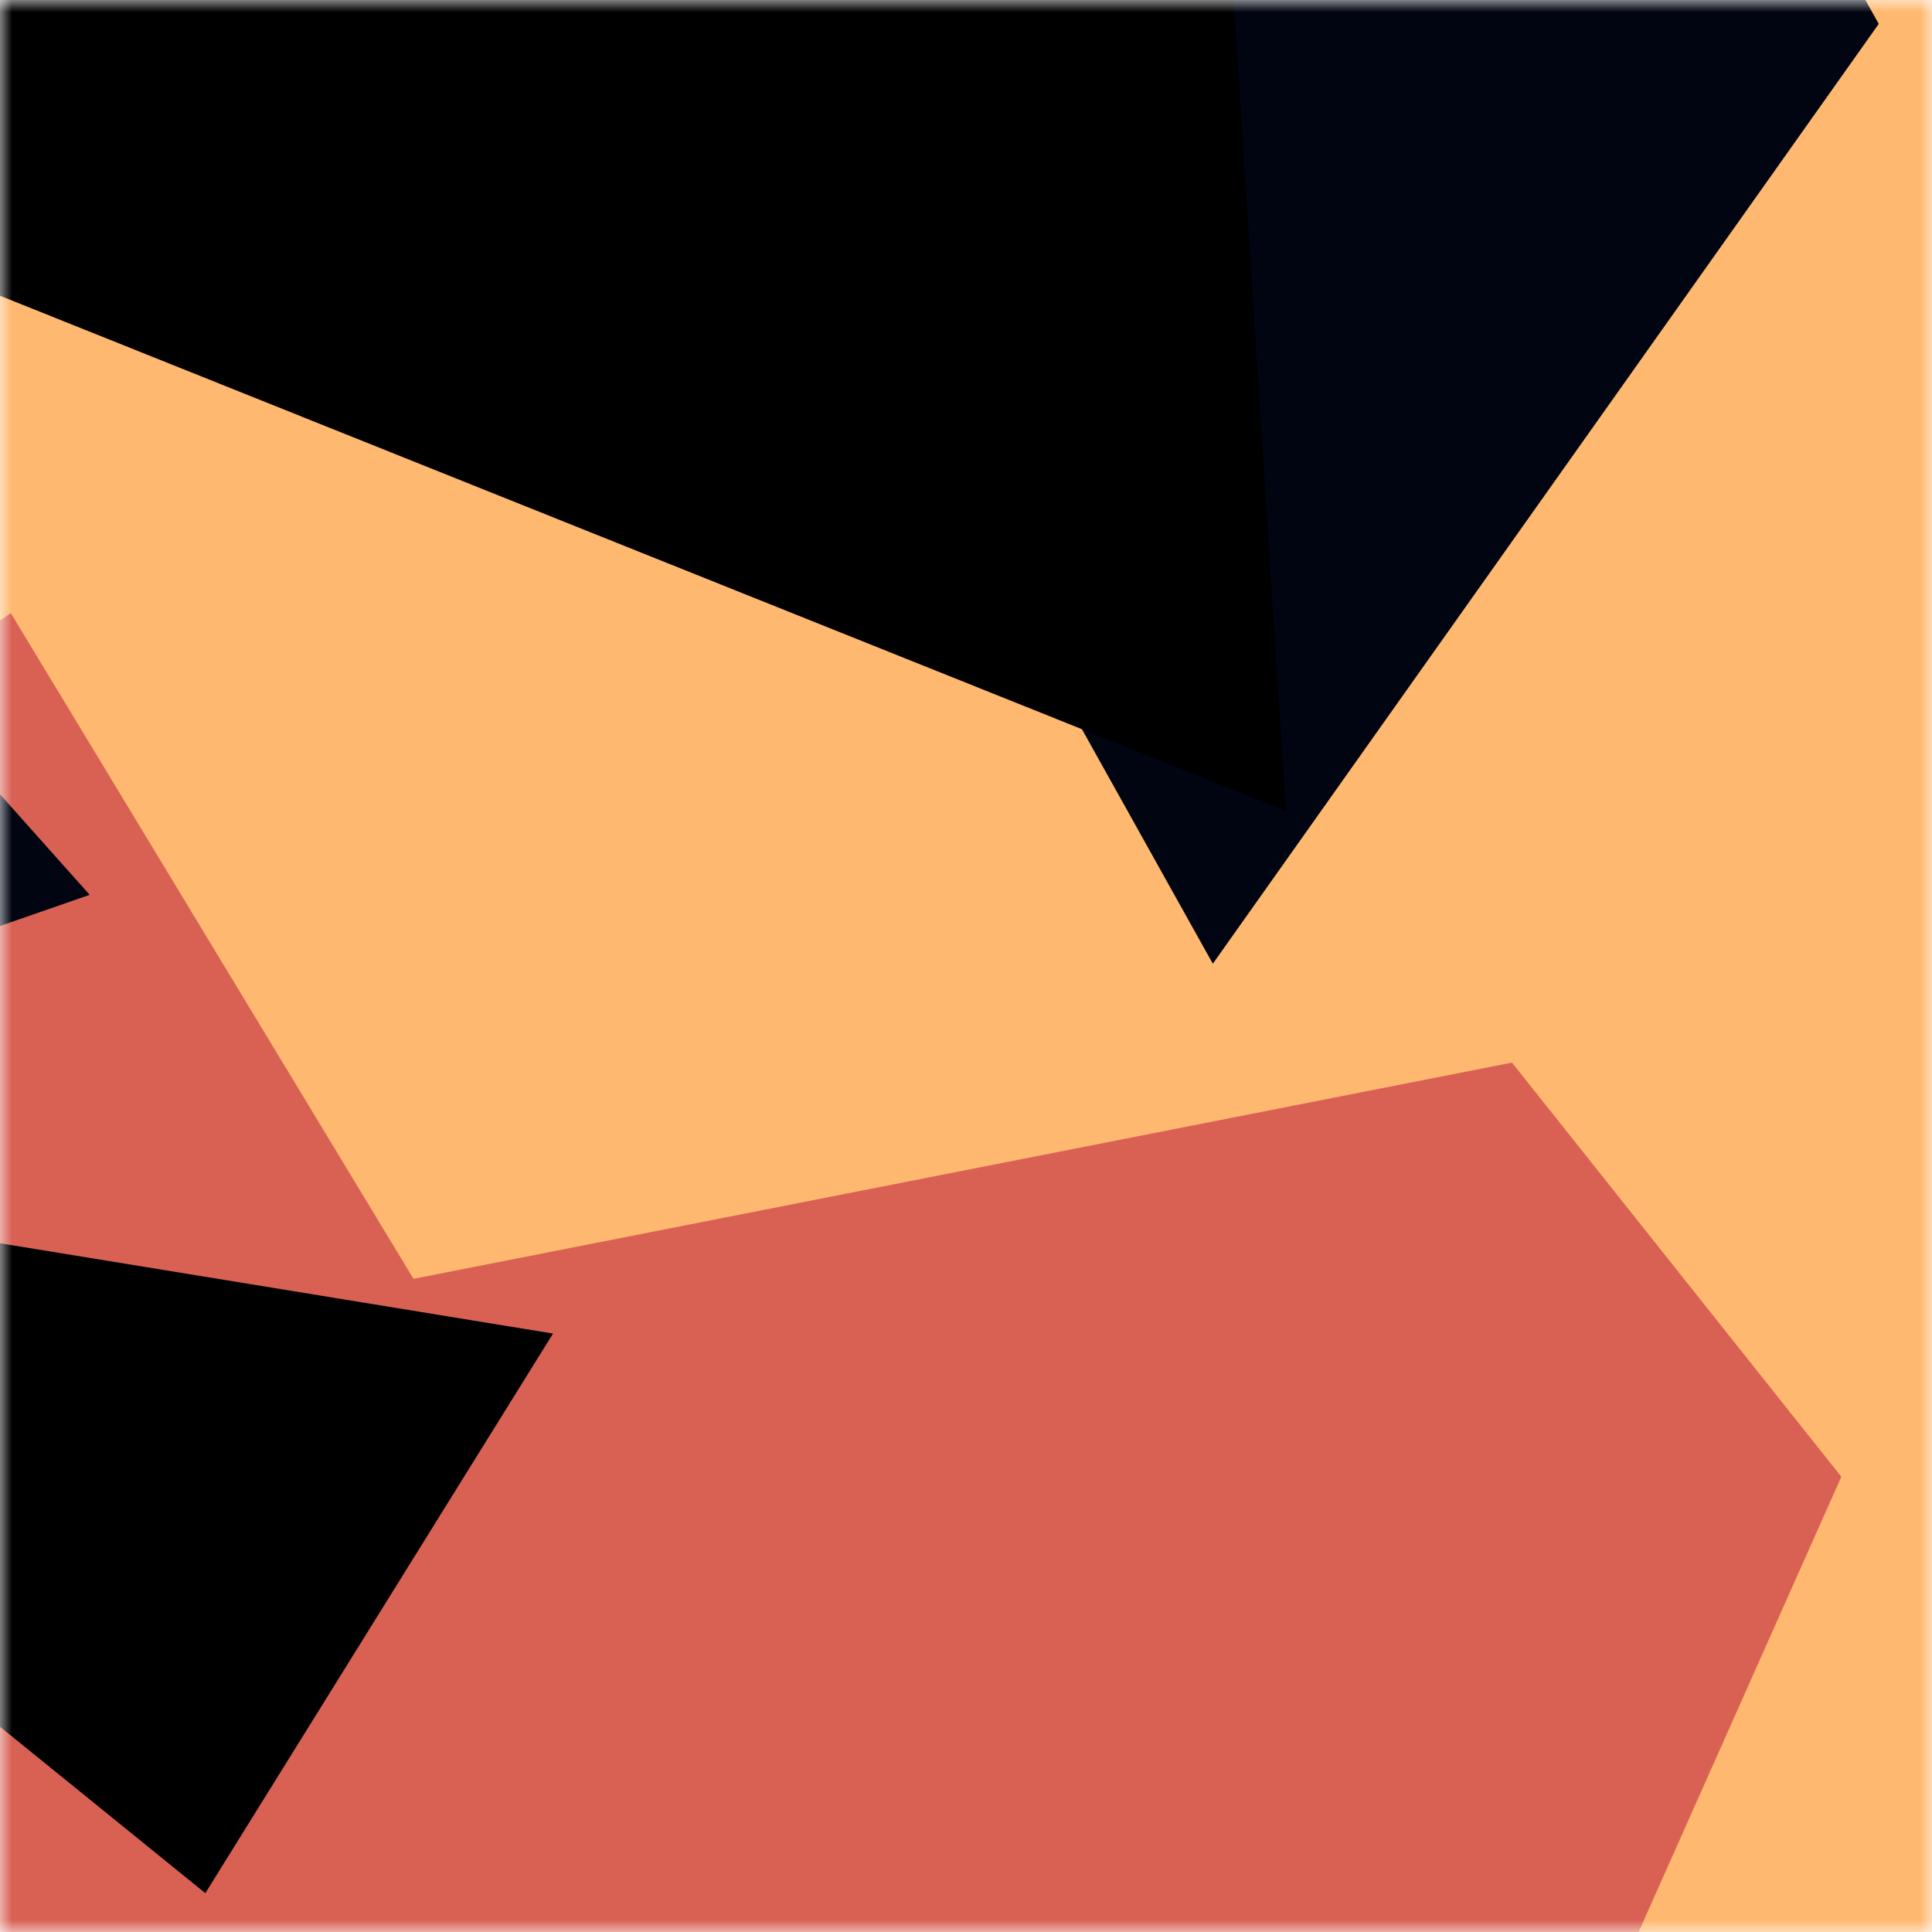 <svg viewBox="0 0 80 80" fill="none" role="img" xmlns="http://www.w3.org/2000/svg" width="240" height="240"><title>21554.lens</title><mask id="399458217" maskUnits="userSpaceOnUse" x="0" y="0" width="80" height="80"><rect width="80" height="80" fill="#fff"></rect></mask><g mask="url(#399458217)"><rect width="80" height="80" fill="#ffb870"></rect><path filter="url(#filter_399458217)" d="M32.414 59.35L50.376 70.5H72.5v-71H33.728L26.5 13.381l19.057 27.08L32.414 59.35z" fill="#d96153" transform="translate(2 -2) rotate(114 40 40) scale(1.4)"></path><path filter="url(#filter_399458217)" style="mix-blend-mode:overlay" d="M22.216 24L0 46.75l14.108 38.129L78 86l-3.081-59.276-22.378 4.005 12.972 20.186-23.35 27.395L22.215 24z" fill="#000511" transform="translate(3 -3) rotate(171 40 40) scale(1.5)"></path><path filter="url(#filter_399458217)" d="M22.216 24L0 46.75l14.108 38.129L78 86l-3.081-59.276-22.378 4.005 12.972 20.186-23.35 27.395L22.215 24z" fill="rgba(255, 255, 255, .25" transform="translate(-4 -4) rotate(-228 40 40) scale(1.2)"></path></g><defs><filter id="filter_399458217" filterUnits="userSpaceOnUse" color-interpolation-filters="sRGB"><feFlood flood-opacity="0" result="BackgroundImageFix"></feFlood><feBlend in="SourceGraphic" in2="BackgroundImageFix" result="shape"></feBlend><feGaussianBlur stdDeviation="8" result="effect1_foregroundBlur"></feGaussianBlur></filter></defs></svg>